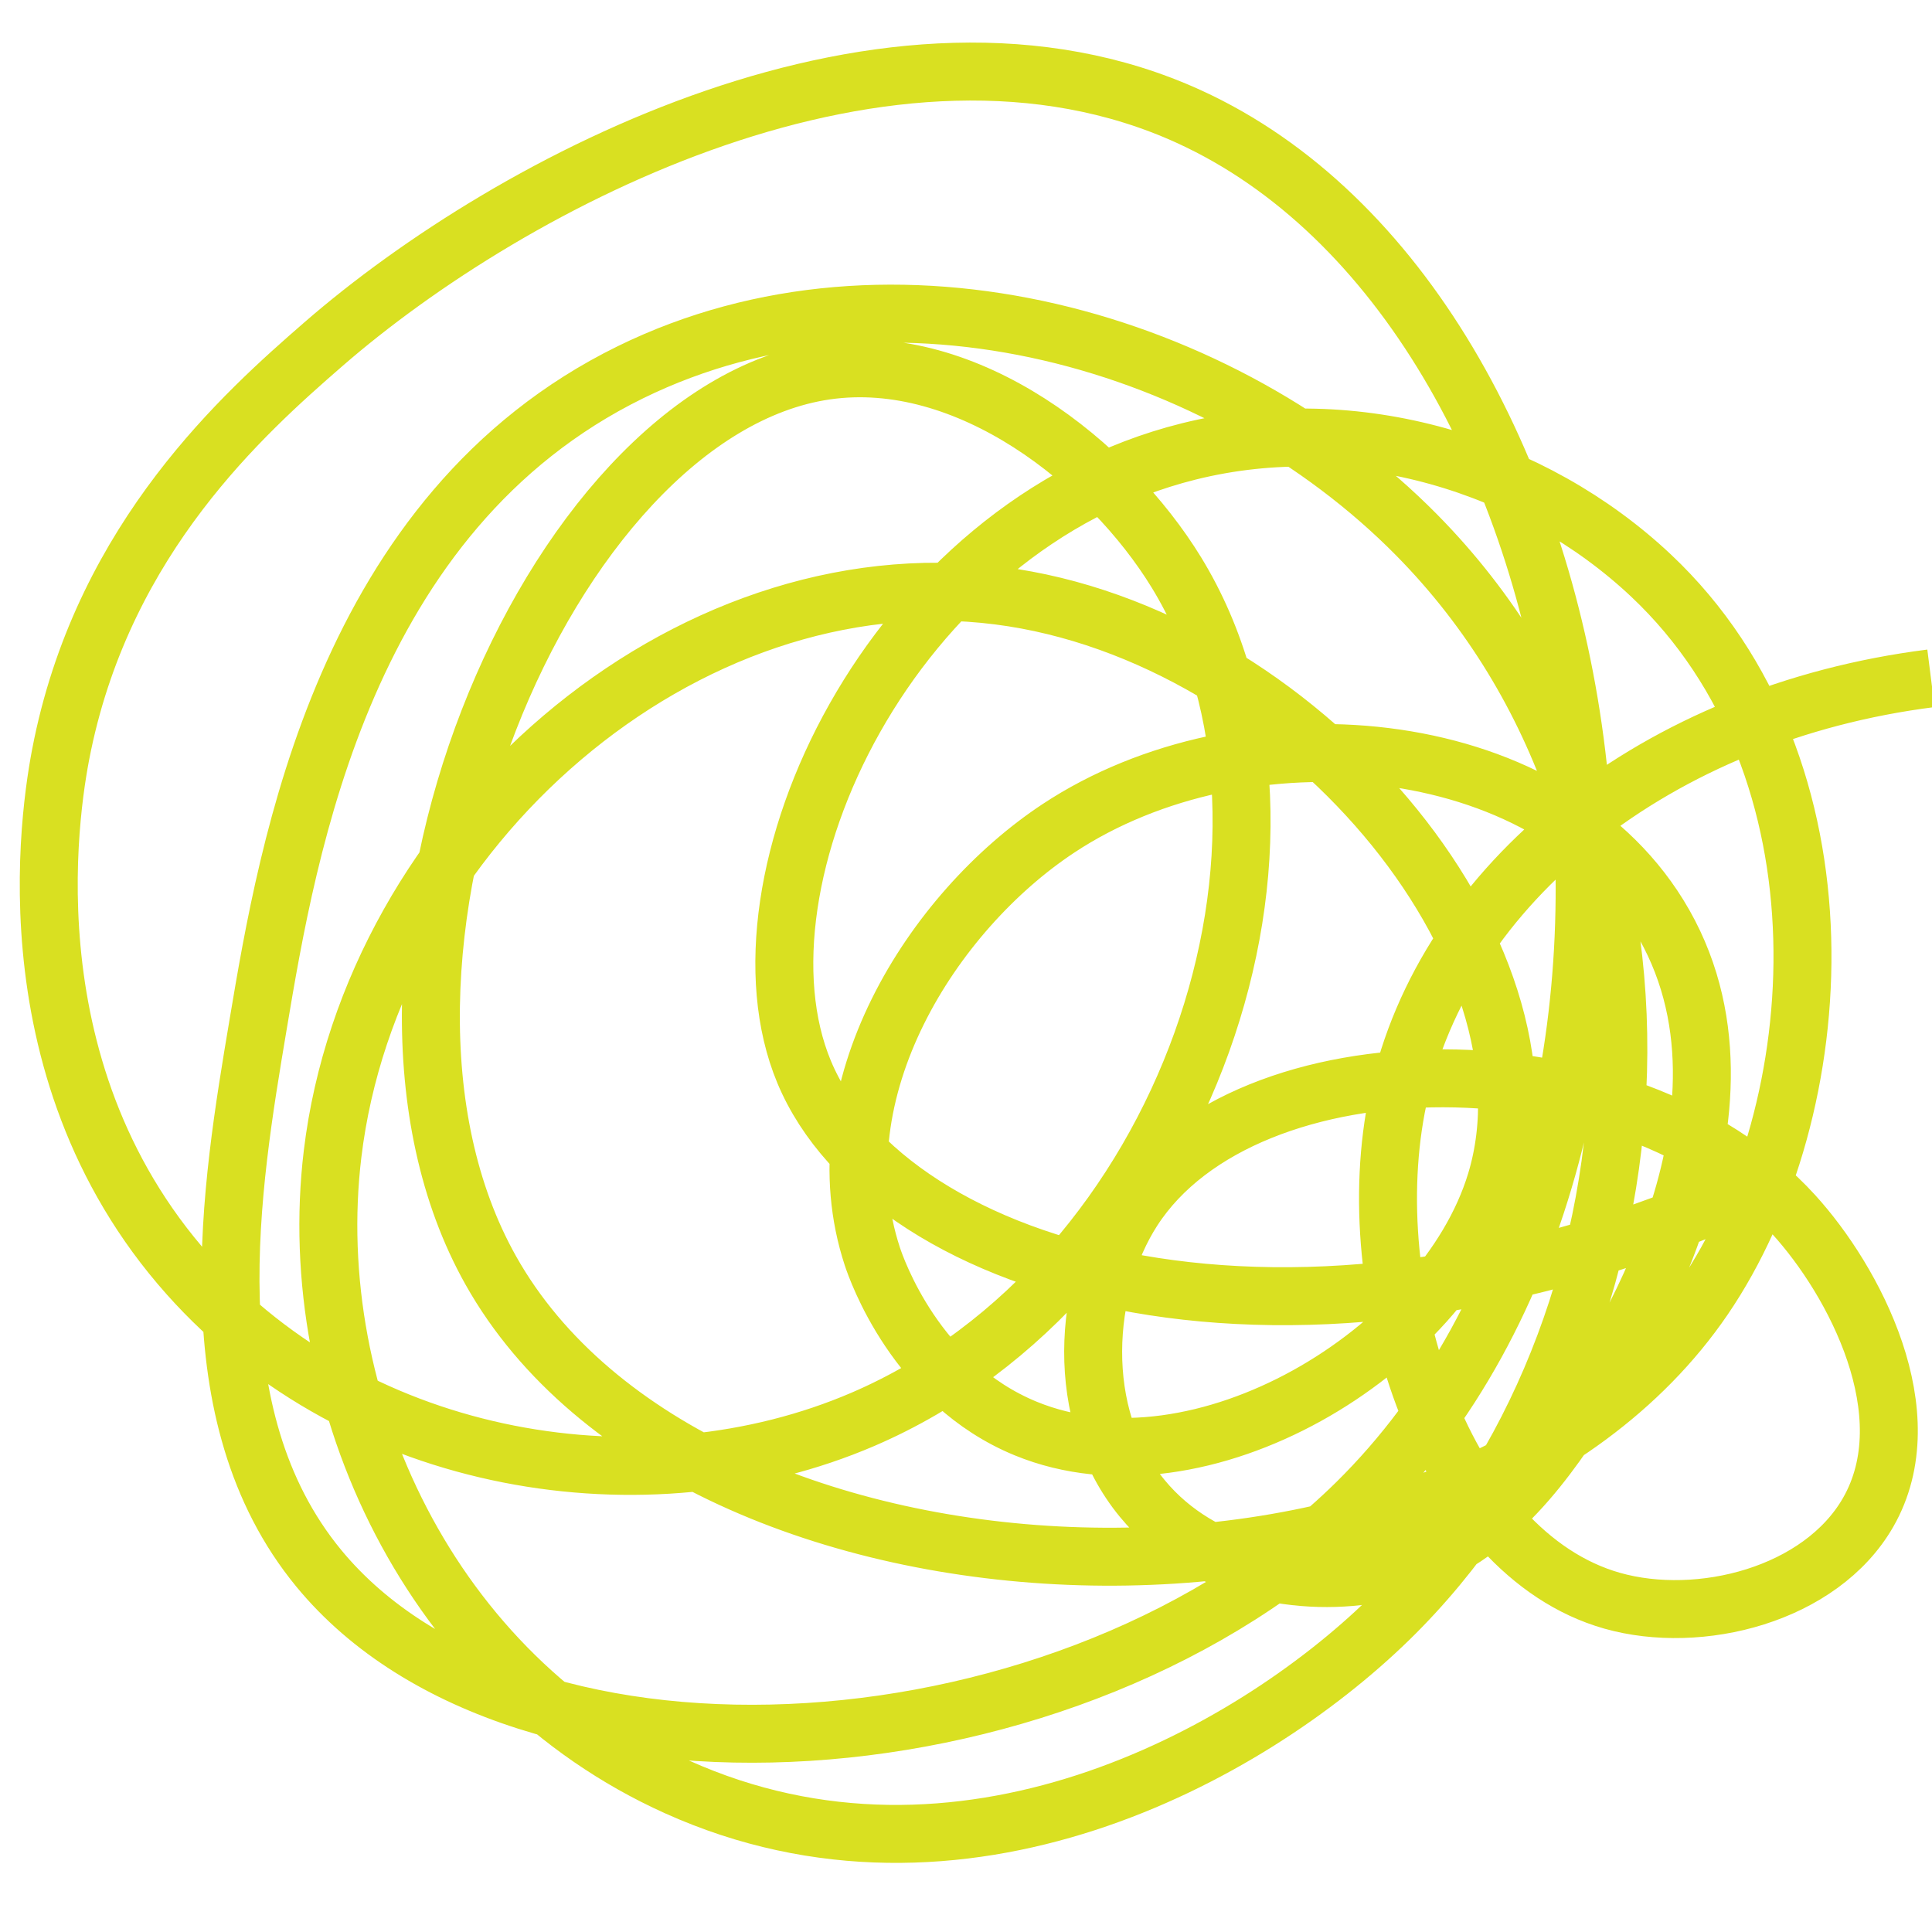 <?xml version="1.0" encoding="UTF-8"?>
<svg id="Layer_1" xmlns="http://www.w3.org/2000/svg" version="1.1" viewBox="0 0 500 500">
  <!-- Generator: Adobe Illustrator 29.6.1, SVG Export Plug-In . SVG Version: 2.1.1 Build 9)  -->
  <defs>
    <style>
      .st0 {
        fill: none;
        stroke: #d9e021;
        stroke-miterlimit: 10;
        stroke-width: 15px;
      }
    </style>
  </defs>
  <path class="st0" d="M499.73,175.55c-70.9,8.96-126.01,53.05-137.89,108.66-10.72,50.23,12.14,117.81,55.4,130.06,22.63,6.41,53.98-1.49,66.24-22.88,14.59-25.46-3.64-59.92-19.27-77.07-42.92-47.11-141.75-46.51-171.01-1.2-12.75,19.74-15.5,52.92,2.41,74.67,15.6,18.94,41.94,23.22,61.42,19.27,27.18-5.52,41.77-27.24,51.78-42.15,7.93-11.81,51.85-77.21,20.47-128.06-29.42-47.68-107.47-54.12-155.35-22.48-32.62,21.55-62.23,68.03-48.17,110.79,1.07,3.24,11.32,32.93,39.74,44.56,45.09,18.46,108.26-19.85,121.63-63.83,18.08-59.46-51.09-141.85-128.71-151.74-81.4-10.37-162.22,60.23-172.35,144.51-7.68,63.89,25.32,135.05,89.12,163.78,73.27,33,147.72-7.73,184.25-43.35,70.93-69.18,84.32-202.44,7.23-280.6-49.92-50.62-135.65-75.45-203.52-42.15-74.09,36.35-88.66,123.04-96.34,168.75-7.11,42.28-16.98,101.05,15.66,140.75,52.55,63.91,195.84,54.74,268.55-16.86,98.68-97.18,66.62-308.63-43.35-358.82C230.68-4.97,132.51,46.64,83.65,89.12c-20.68,17.98-56.19,49.75-67.44,103.57-2.54,12.14-15.88,82.97,32.52,137.29,44.24,49.66,118.61,61.42,174.62,37.33,83.93-36.1,122.83-151.05,81.09-219.18-17.3-28.23-54.01-57.5-90.72-52.19-72.3,10.48-131.42,153.22-86.71,232.83,52.62,93.68,249.75,101.24,313.91,7.23,33.39-48.93,39.14-137.37-13.65-187.06-30.5-28.71-76.41-42.87-119.62-32.11-77.15,19.2-120.1,111.22-99.55,160.57,21.86,52.5,126.81,83.74,244.67,30.31"/>
</svg>